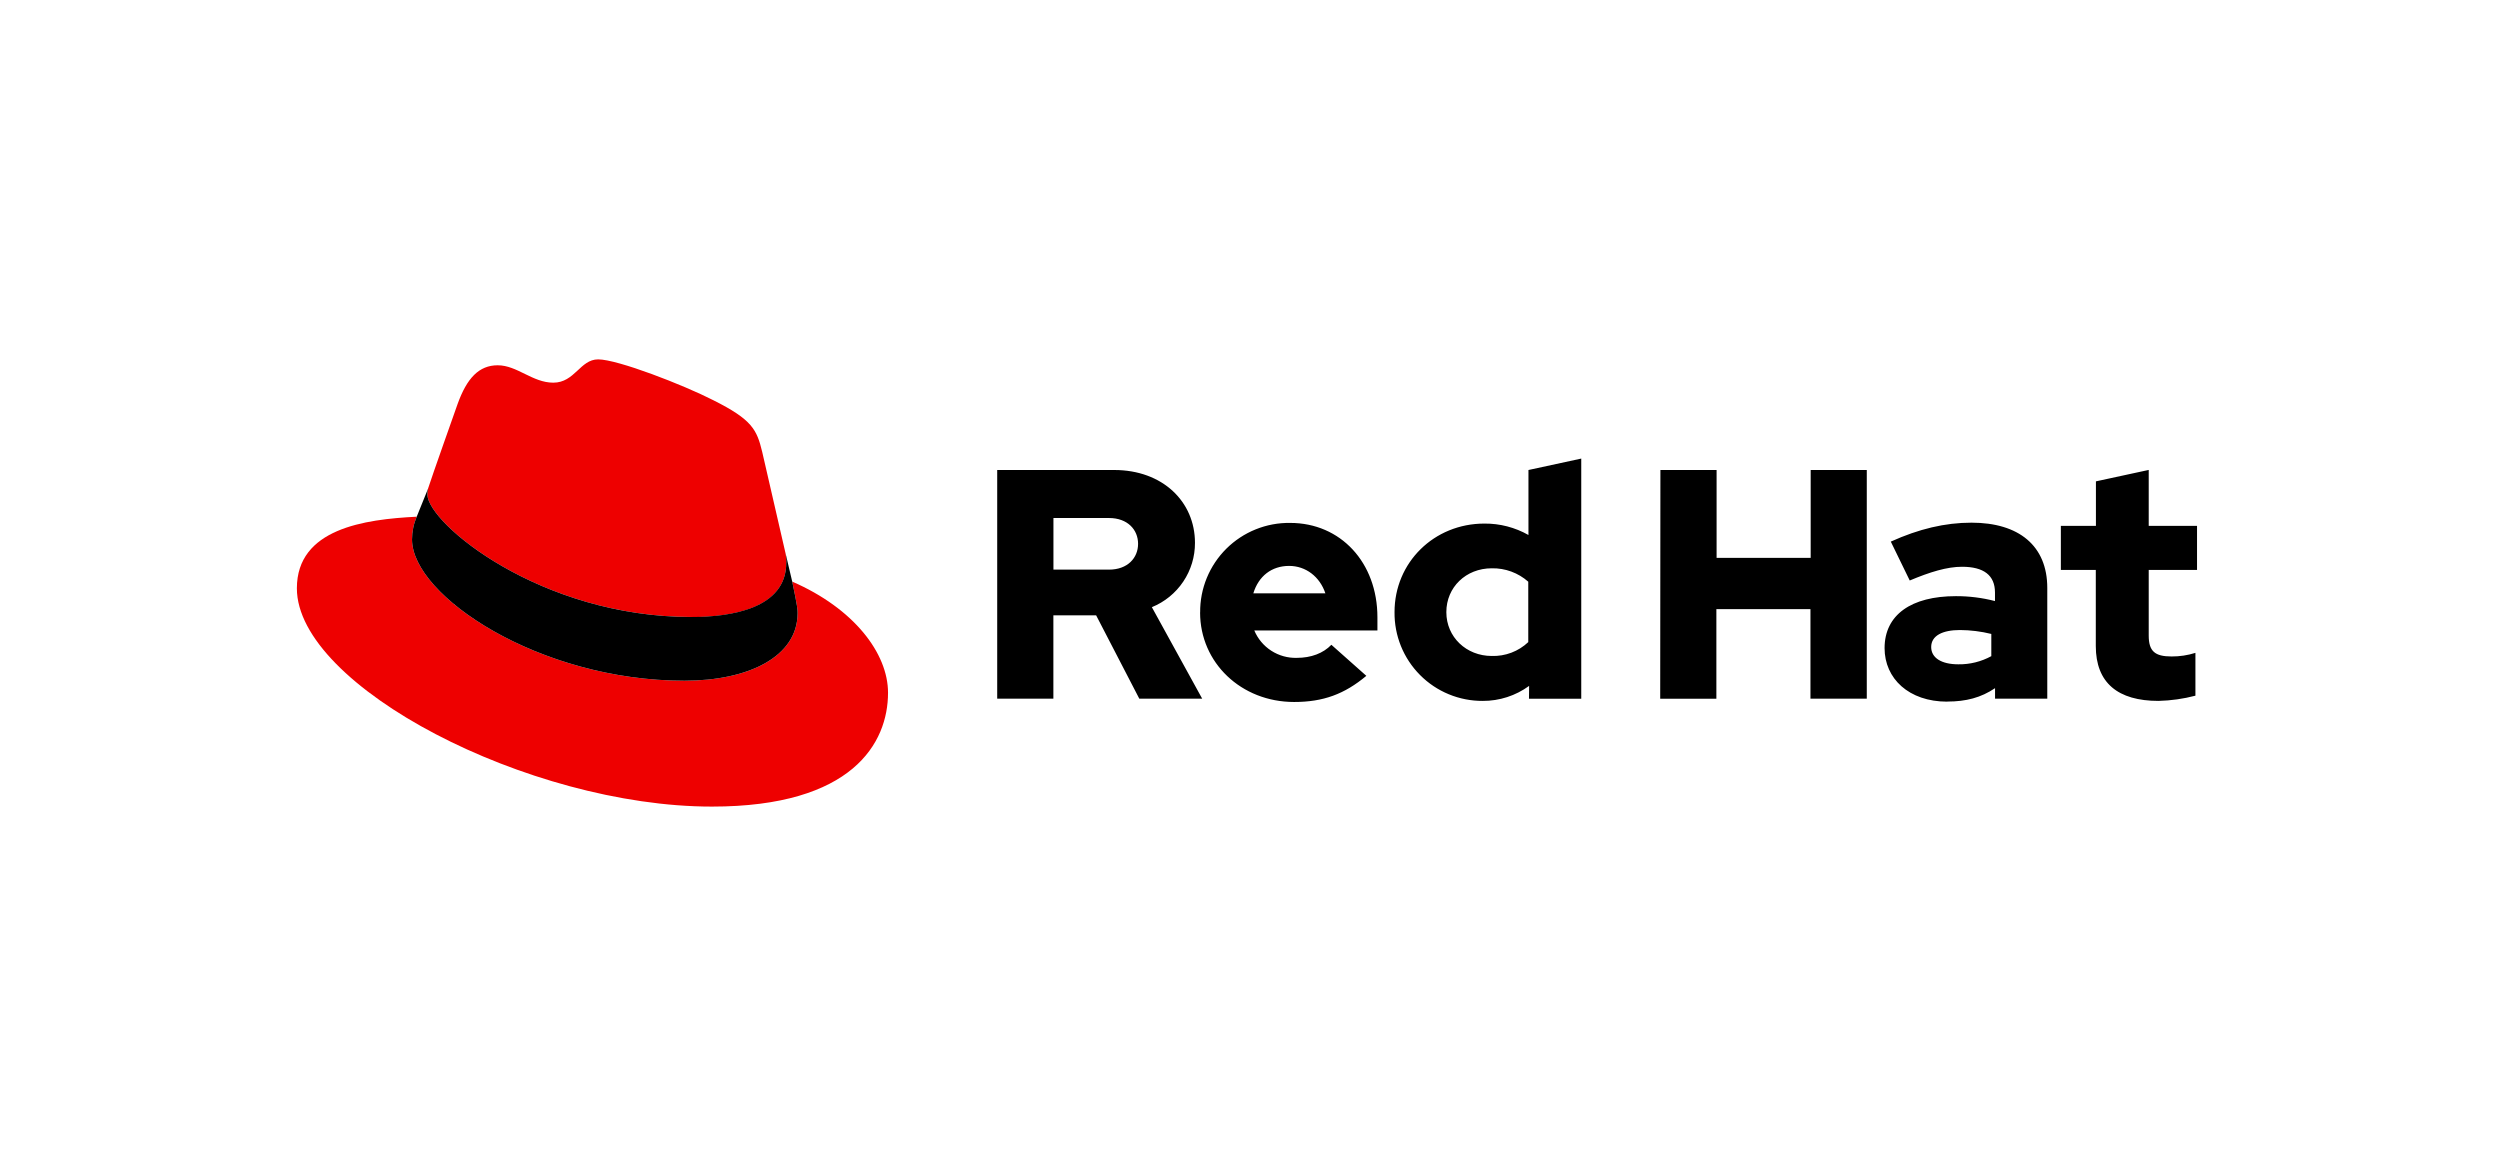 <svg width="160" height="75" viewBox="0 0 160 75" fill="none" xmlns="http://www.w3.org/2000/svg">
<rect width="160" height="75" fill="white"/>
<path d="M44.237 39.495C46.723 39.495 50.321 38.982 50.321 36.025C50.328 35.797 50.308 35.568 50.259 35.345L48.779 28.913C48.437 27.498 48.136 26.856 45.652 25.614C43.724 24.628 39.524 23 38.282 23C37.125 23 36.789 24.491 35.41 24.491C34.082 24.491 33.096 23.378 31.854 23.378C30.661 23.378 29.884 24.191 29.284 25.862C29.284 25.862 27.612 30.577 27.398 31.261C27.364 31.386 27.349 31.516 27.354 31.646C27.354 33.479 34.569 39.487 44.237 39.487M50.703 37.225C51.046 38.853 51.046 39.024 51.046 39.239C51.046 42.022 47.918 43.566 43.806 43.566C34.511 43.572 26.37 38.126 26.37 34.526C26.37 34.025 26.472 33.529 26.67 33.069C23.327 33.236 19 33.833 19 37.653C19 43.91 33.826 51.622 45.565 51.622C54.565 51.622 56.834 47.551 56.834 44.337C56.834 41.809 54.648 38.939 50.706 37.225" fill="#EE0000"/>
<path d="M50.703 37.225C51.046 38.853 51.046 39.024 51.046 39.239C51.046 42.022 47.918 43.566 43.806 43.566C34.511 43.572 26.37 38.126 26.37 34.526C26.37 34.025 26.472 33.529 26.67 33.069L27.398 31.268C27.364 31.392 27.35 31.519 27.354 31.646C27.354 33.479 34.569 39.487 44.237 39.487C46.723 39.487 50.321 38.974 50.321 36.017C50.328 35.789 50.308 35.56 50.259 35.337L50.703 37.225ZM134.131 41.346C134.131 43.709 135.552 44.858 138.144 44.858C138.942 44.838 139.735 44.726 140.507 44.524V41.783C140.014 41.939 139.498 42.017 138.981 42.014C137.913 42.014 137.518 41.68 137.518 40.676V36.476H140.61V33.654H137.518V30.076L134.139 30.807V33.654H131.895V36.476H134.131V41.346ZM123.596 41.409C123.596 40.678 124.33 40.322 125.437 40.322C126.114 40.326 126.788 40.41 127.444 40.572V41.994C126.797 42.347 126.069 42.527 125.332 42.516C124.246 42.516 123.596 42.099 123.596 41.409ZM124.63 44.9C125.823 44.9 126.785 44.649 127.683 44.043V44.713H131.026V37.625C131.026 34.93 129.209 33.451 126.178 33.451C124.485 33.451 122.811 33.848 121.011 34.663L122.223 37.152C123.519 36.607 124.608 36.273 125.568 36.273C126.96 36.273 127.679 36.816 127.679 37.925V38.468C126.86 38.256 126.017 38.15 125.171 38.154C122.326 38.154 120.613 39.346 120.613 41.479C120.613 43.423 122.159 44.906 124.626 44.906L124.63 44.9ZM106.253 44.719H109.848V38.984H115.869V44.713H119.474V30.08H115.883V35.703H109.862V30.08H106.266L106.253 44.719ZM92.566 39.173C92.566 37.583 93.82 36.371 95.472 36.371C96.331 36.353 97.165 36.66 97.809 37.229V41.095C97.497 41.39 97.13 41.62 96.729 41.772C96.328 41.924 95.9 41.995 95.472 41.982C93.842 41.982 92.566 40.769 92.566 39.181V39.173ZM97.855 44.721H101.2V29.349L97.821 30.08V34.24C96.961 33.752 95.987 33.5 94.999 33.509C91.781 33.509 89.25 35.995 89.25 39.173C89.241 39.919 89.381 40.659 89.66 41.35C89.94 42.042 90.355 42.67 90.881 43.199C91.406 43.729 92.032 44.148 92.721 44.432C93.41 44.717 94.15 44.862 94.895 44.858C95.962 44.863 97.001 44.526 97.863 43.898L97.855 44.721ZM82.504 36.218C83.57 36.218 84.468 36.907 84.824 37.973H80.213C80.547 36.874 81.383 36.218 82.504 36.218ZM76.806 39.199C76.806 42.419 79.439 44.927 82.824 44.927C84.685 44.927 86.044 44.425 87.446 43.254L85.208 41.266C84.685 41.811 83.912 42.103 82.993 42.103C82.416 42.119 81.847 41.96 81.362 41.647C80.876 41.334 80.497 40.881 80.274 40.348H88.155V39.507C88.155 35.995 85.794 33.467 82.574 33.467C81.817 33.455 81.066 33.595 80.364 33.879C79.662 34.162 79.023 34.583 78.486 35.116C77.949 35.65 77.524 36.285 77.236 36.985C76.948 37.685 76.803 38.436 76.81 39.193L76.806 39.199ZM70.976 33.153C72.169 33.153 72.837 33.904 72.837 34.804C72.837 35.705 72.169 36.456 70.976 36.456H67.42V33.153H70.976ZM63.821 44.713H67.416V39.382H70.153L72.914 44.713H76.939L73.719 38.859C74.537 38.526 75.237 37.956 75.729 37.222C76.221 36.489 76.482 35.624 76.478 34.741C76.478 32.107 74.409 30.08 71.31 30.08H63.821V44.713Z" fill="black"/>
</svg>
